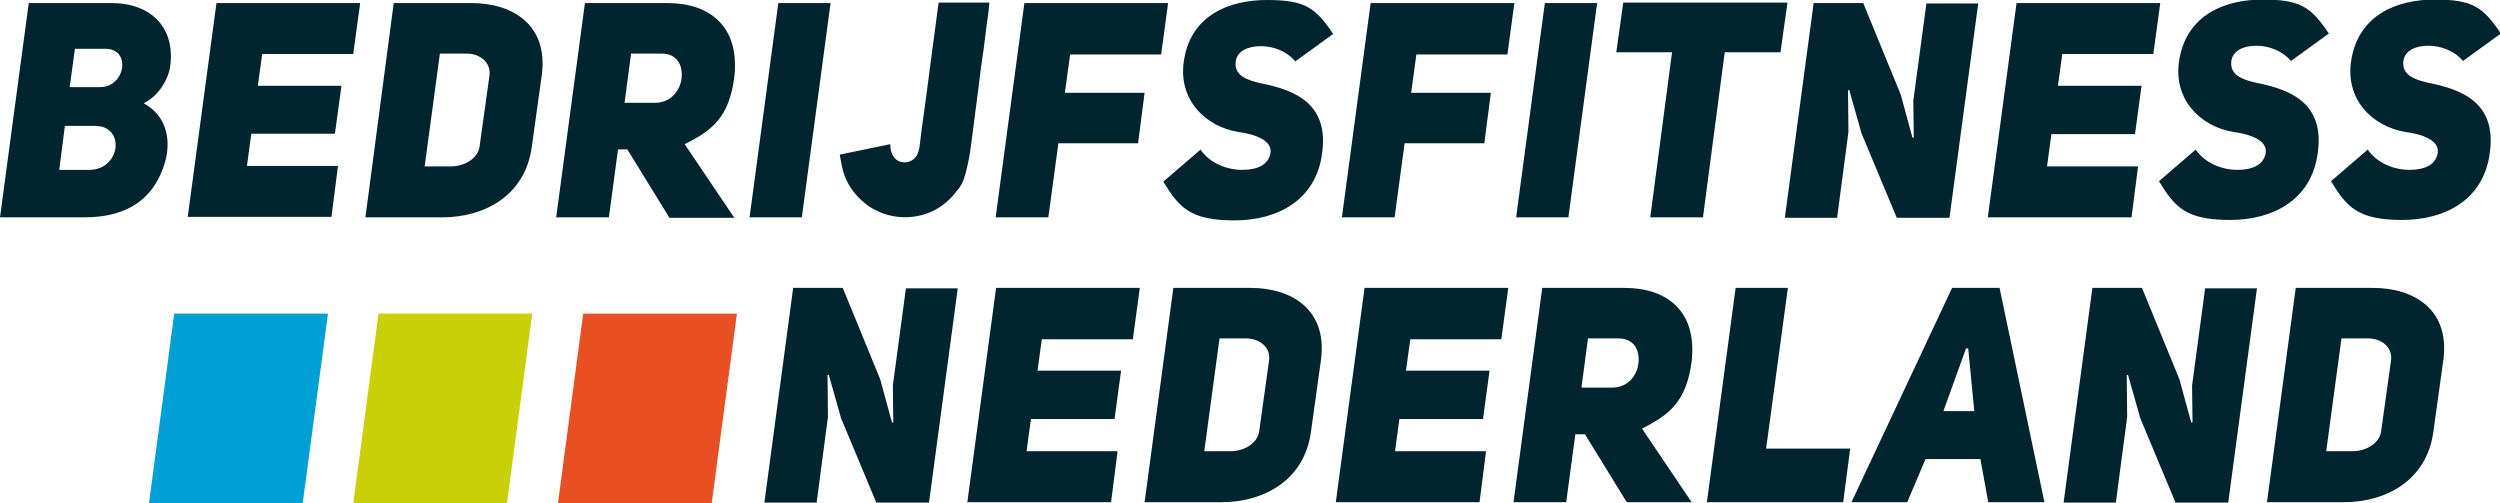 <?xml version="1.0" encoding="UTF-8"?>
<svg id="Layer_1" xmlns="http://www.w3.org/2000/svg" version="1.1" viewBox="0 0 574 115.6">
  <!-- Generator: Adobe Illustrator 29.5.1, SVG Export Plug-In . SVG Version: 2.1.0 Build 141)  -->
  <defs>
    <style>
      .st0 {
        fill: #cad008;
      }

      .st0, .st1, .st2, .st3 {
        fill-rule: evenodd;
      }

      .st1 {
        fill: #00252e;
      }

      .st2 {
        fill: #00a0d7;
      }

      .st3 {
        fill: #e84f23;
      }
    </style>
  </defs>
  <path class="st1" d="M23,20c5.8,0,7.2-8.8,1.2-8.8h-7l-1.2,8.8h7ZM20.5,39c7.2,0,8.4-10.1,1.3-10.1h-6.9l-1.3,10.1h6.9ZM33,23.7c6.1,3.4,6,9.7,4.9,13.5-2.3,7.9-8,12.7-18.5,12.7H0L6.6.7h19c9,0,14.9,5.6,13.4,15-.4,2.2-2.3,6.2-6,8,0,0,0,0,0,0ZM59.2,19.7h19.2l-1.5,11h-19.2l-1,7.4h20.9l-1.5,11.7h-33L49.7.7h33l-1.6,11.7h-20.9s-1,7.3-1,7.3ZM103.5,38.2c3.3,0,6.2-1.9,6.6-4.5l2.3-16.5c.3-2.7-2-4.9-5.3-4.9h-6.1l-3.5,25.9h6.1s0,0,0,0ZM108.2.7c9.5,0,17.7,5,16.2,16.5l-2.3,16.5c-1.5,11.3-11,16.2-20.5,16.2h-17.7L90.4.7h17.7ZM150.4,23.6c3.7,0,5.8-2.9,6.1-5.7.3-3-1.1-5.6-4.6-5.6h-7l-1.5,11.3s7,0,7,0ZM144,34.3h-2.1l-2.1,15.6h-12.1L134.3.7h18.9c9.8,0,16.7,5.4,15.4,17-1.2,9.1-4.9,12.2-11.4,15.4l11.4,16.9h-14.9l-9.6-15.6h0s0,0,0,0ZM184.1,49.9h-12L178.7.7h12l-6.6,49.2h0ZM244.5,21.3h18.3l-1.5,11.6h-18.3l-2.3,17h-12.1L235.2.7h33l-1.6,11.8h-20.9l-1.2,8.8h0s0,0,0,0ZM275.6,34.3c2.1,3.1,6,4.7,9.6,4.7s6-1.2,6.5-3.8c.5-3-3.6-4.4-7.4-4.9-7.4-1.2-14.1-7.4-12.4-16.8C273.6,3.5,282.2,0,290.9,0s11.1,1.7,15.2,7.8l-8.7,6.3c-2-2.4-5.1-3.5-7.9-3.5-3,0-5.5,1.1-5.8,3.6-.3,2.9,2.1,4.1,5.7,4.9,8.2,1.6,16.2,4.9,14,17.1-1.7,9.6-9.8,14.4-20,14.4s-12.7-3-16.3-8.9l8.6-7.4h0s0,0,0,0ZM324,21.3h18.3l-1.5,11.6h-18.3l-2.3,17h-12.1l6.6-49.2h33l-1.6,11.8h-20.9l-1.2,8.8h0,0ZM360.1,49.9h-12l6.6-49.2h12l-6.6,49.2ZM396,12l-5,37.9h-12.1l5-37.9h-12.8l1.6-11.4h37.7l-1.6,11.4h-12.8,0,0ZM416.4.7h11.4l8.6,21,2.7,9.9h.3c0,0-.1-8.5-.1-8.5l3-22.3h11.9l-6.6,49.2h-12.1l-8.1-19.4-2.8-9.9h-.3c0,0,.1,9.6.1,9.6l-2.6,19.7h-12l6.6-49.2h0ZM472.5,19.7h19.2l-1.5,11.1h-19.2l-1,7.4h20.9l-1.5,11.7h-33l6.6-49.2h33l-1.6,11.7h-20.9l-1,7.3s0,0,0,0ZM504.1,34.3c2.1,3.1,6,4.7,9.6,4.7s6-1.2,6.5-3.8c.5-3-3.6-4.4-7.4-4.9-7.4-1.2-14.1-7.4-12.4-16.8,1.8-10.1,10.4-13.6,19.1-13.6s11.1,1.7,15.2,7.8l-8.7,6.3c-2-2.4-5.2-3.5-7.9-3.5-3,0-5.5,1.1-5.8,3.6-.3,2.9,2.1,4.1,5.7,4.9,8.2,1.6,16.2,4.9,14,17.1-1.7,9.6-9.8,14.4-20,14.4s-12.7-3-16.3-8.9l8.6-7.4h0s0,0,0,0ZM543.6,34.3c2.1,3.1,6,4.7,9.6,4.7s6-1.2,6.5-3.8c.5-3-3.6-4.4-7.4-4.9-7.4-1.2-14.1-7.4-12.4-16.8,1.8-10.1,10.4-13.6,19.1-13.6s11.1,1.7,15.2,7.8l-8.7,6.3c-2-2.4-5.2-3.5-7.9-3.5-3,0-5.5,1.1-5.8,3.6-.3,2.9,2.1,4.1,5.7,4.9,8.2,1.6,16.2,4.9,14,17.1-1.7,9.6-9.8,14.4-20,14.4s-12.7-3-16.3-8.9l8.6-7.4h0s0,0,0,0ZM182.1,66.1h11.4l8.6,21,2.7,9.9h.3c0,0-.1-8.5-.1-8.5l3-22.3h11.9l-6.6,49.2h-12.1l-8.1-19.4-2.8-9.9h-.3c0,0,.1,9.6.1,9.6l-2.6,19.7h-12l6.6-49.2h0s0,0,0,0ZM238.2,85.1h19.2l-1.5,11.1h-19.2l-1,7.4h20.9l-1.5,11.7h-33l6.6-49.2h33l-1.6,11.8h-20.9l-1,7.3h0,0ZM282.5,103.6c3.3,0,6.2-1.9,6.6-4.5l2.3-16.5c.3-2.7-2-4.9-5.3-4.9h-6.1l-3.5,25.9h6.1s0,0,0,0ZM287.1,66.1c9.5,0,17.7,5,16.2,16.5l-2.3,16.5c-1.5,11.3-11,16.2-20.5,16.2h-17.7l6.6-49.2h17.7,0ZM322.8,85.1h19.2l-1.5,11.1h-19.2l-1,7.4h20.9l-1.5,11.7h-33l6.6-49.2h33l-1.6,11.8h-20.9l-1,7.3h0ZM370.1,89c3.7,0,5.8-2.8,6.1-5.7.3-3-1.1-5.6-4.6-5.6h-7l-1.5,11.3s7,0,7,0ZM363.8,99.7h-2.1l-2.1,15.6h-12.1l6.6-49.2h18.9c9.8,0,16.7,5.4,15.4,16.9-1.2,9.1-5,12.2-11.4,15.4l11.4,16.9h-14.9l-9.6-15.6h0ZM398.5,66.1h12l-5,36.9h19.3l-1.6,12.3h-31.3l6.6-49.2h0s0,0,0,0ZM453.3,94.4l-1.4-14.4h-.5l-5.2,14.4h7.1ZM469.3,115.3h-12.8l-1.8-9.9h-12.6l-4.2,9.9h-12.8l23.1-49.2h10.9l10.3,49.2h0ZM480.4,66.1h11.4l8.6,21,2.7,9.9h.3c0,0-.1-8.5-.1-8.5l3-22.3h11.9l-6.6,49.2h-12.1l-8.1-19.4-2.8-9.9h-.3c0,0,.1,9.6.1,9.6l-2.6,19.7h-12l6.6-49.2h0s0,0,0,0ZM540.1,103.6c3.3,0,6.2-1.9,6.6-4.5l2.3-16.5c.3-2.7-2-4.9-5.3-4.9h-6.1l-3.5,25.9h6.1s0,0,0,0ZM544.8,66.1c9.5,0,17.7,5,16.2,16.5l-2.3,16.5c-1.5,11.3-11,16.2-20.5,16.2h-17.7l6.6-49.2h17.7,0,0ZM193.2,37.6c.5,3.2,2.1,6.1,4.5,8.3,2.3,2.2,5.4,3.6,8.6,3.9,4,.4,8.1-.8,11.1-3.5,1.1-.9,1.9-2,2.8-3.1,1-1.3,1.4-3,1.8-4.6.6-2.4.9-4.8,1.2-7.2.2-1.8.5-3.6.7-5.4l.9-7c.3-2.5.6-4.9,1-7.4l.8-6.3c.2-1.3.4-2.7.5-4,0-.2,0-.5.1-.7h-11.7s-1.5,11.3-1.5,11.3c-.5,3.8-1,7.6-1.5,11.4l-.9,6.5c-.1,1.1-.3,2.2-.4,3.3-.1,1-.3,2-.9,2.9-1,1.3-2.9,1.7-4.3.8-1.2-.8-1.6-2.3-1.6-3.7l-11.6,2.4"/>
  <path class="st2" d="M69.5,115.6h-35.3l5.8-43.6h35.3l-5.8,43.6Z"/>
  <path class="st0" d="M116.4,115.6h-35.3l5.8-43.6h35.3l-5.8,43.6Z"/>
  <path class="st3" d="M163.4,115.6h-35.3l5.8-43.6h35.3l-5.8,43.6Z"/>
</svg>